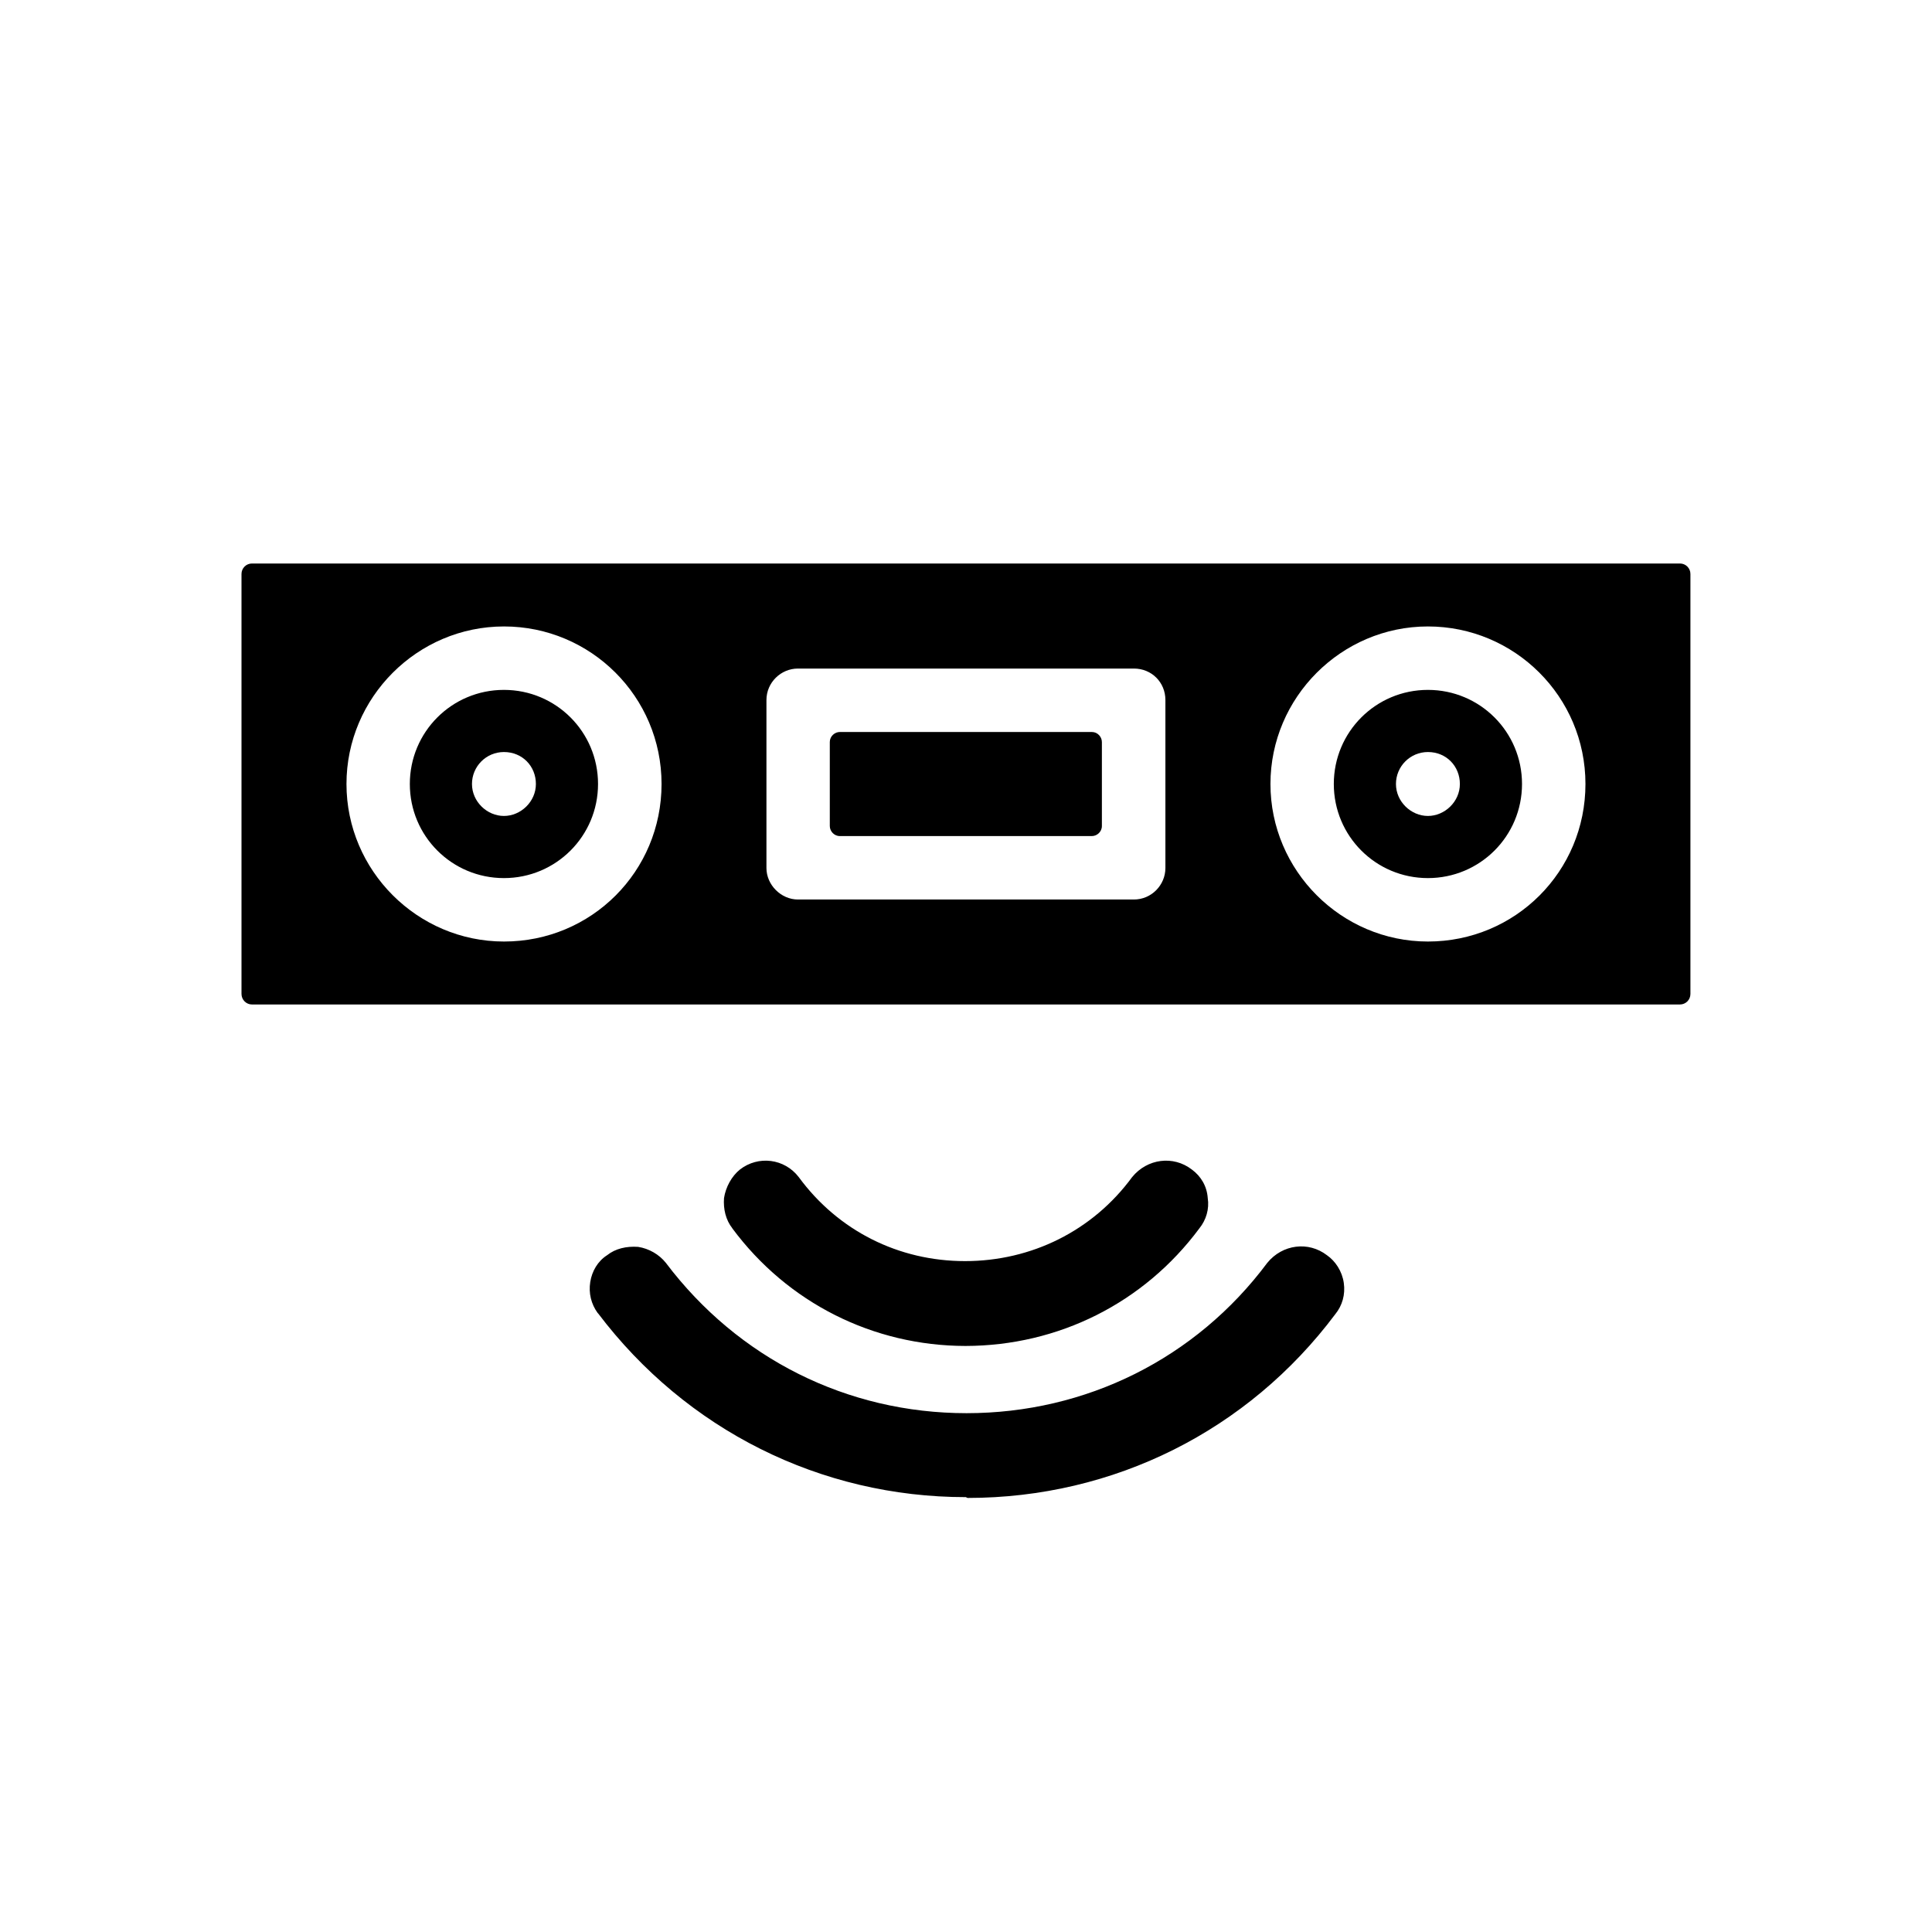 <svg fill="none" height="24" viewBox="0 0 24 24" width="24" xmlns="http://www.w3.org/2000/svg"><path clip-rule="evenodd" d="m3.13 7c-.072 0-.13.058-.13.13v5.217c0 .072.058.131.13.131h17.739c.072 0 .13-.058.13-.131v-5.217c0-.072-.058-.13-.13-.13zm1.174 2.739c0-1.076.881-1.957 1.957-1.957 1.076 0 1.957.871 1.957 1.957 0 1.086-.87 1.957-1.957 1.957-1.076 0-1.957-.881-1.957-1.957zm11.478 0c0-1.076.881-1.957 1.956-1.957 1.076 0 1.957.871 1.957 1.957 0 1.086-.87 1.957-1.957 1.957-1.076 0-1.956-.881-1.956-1.957zm-6.261-1.043c0-.218.18-.391.391-.391h4.174c.22 0 .391.171.391.391v2.087c0 .211-.173.391-.391.391h-4.174c-.21 0-.391-.182-.391-.391zm-4.43 1.043c0 .647.522 1.169 1.169 1.169.647 0 1.169-.522 1.169-1.169 0-.647-.522-1.169-1.169-1.169-.647 0-1.169.522-1.169 1.169zm.772 0c0-.219.177-.397.397-.397.23 0 .397.177.397.397s-.188.397-.397.397c-.209 0-.397-.177-.397-.397zm10.706 0c0 .647.522 1.169 1.169 1.169.647 0 1.169-.522 1.169-1.169 0-.647-.522-1.169-1.169-1.169-.647 0-1.169.522-1.169 1.169zm.772 0c0-.219.177-.397.397-.397.23 0 .397.177.397.397s-.188.397-.397.397-.397-.177-.397-.397zm-6.908.647h3.13c.063 0 .125-.052.125-.125v-1.043c0-.063-.052-.125-.125-.125h-3.13c-.063 0-.125.052-.125.125v1.043c0 .063.052.125.125.125zm-3.005 5.927c1.096 1.45 2.765 2.285 4.57 2.285l.021.01c1.816 0 3.485-.835 4.57-2.285.084-.104.125-.24.104-.386-.021-.146-.104-.271-.209-.344-.23-.177-.553-.136-.741.094-.887 1.19-2.254 1.868-3.736 1.868-1.482 0-2.838-.678-3.736-1.868-.083-.104-.209-.177-.344-.198-.146-.01-.282.021-.386.104-.115.073-.188.198-.209.334-.021.136.01.271.094.386zm4.565.407h.005-.01zm-2.896-1.461c.688.927 1.75 1.459 2.896 1.461 1.156-.002 2.218-.534 2.906-1.461.084-.104.125-.24.104-.376-.01-.146-.083-.271-.198-.355-.23-.177-.553-.136-.741.094-.49.668-1.252 1.044-2.076 1.044-.824 0-1.576-.376-2.066-1.044-.177-.23-.501-.271-.73-.094-.104.084-.177.219-.198.355-.01.136.021.271.104.376z" fill="rgb(0,0,0)" fill-rule="evenodd"/></svg>